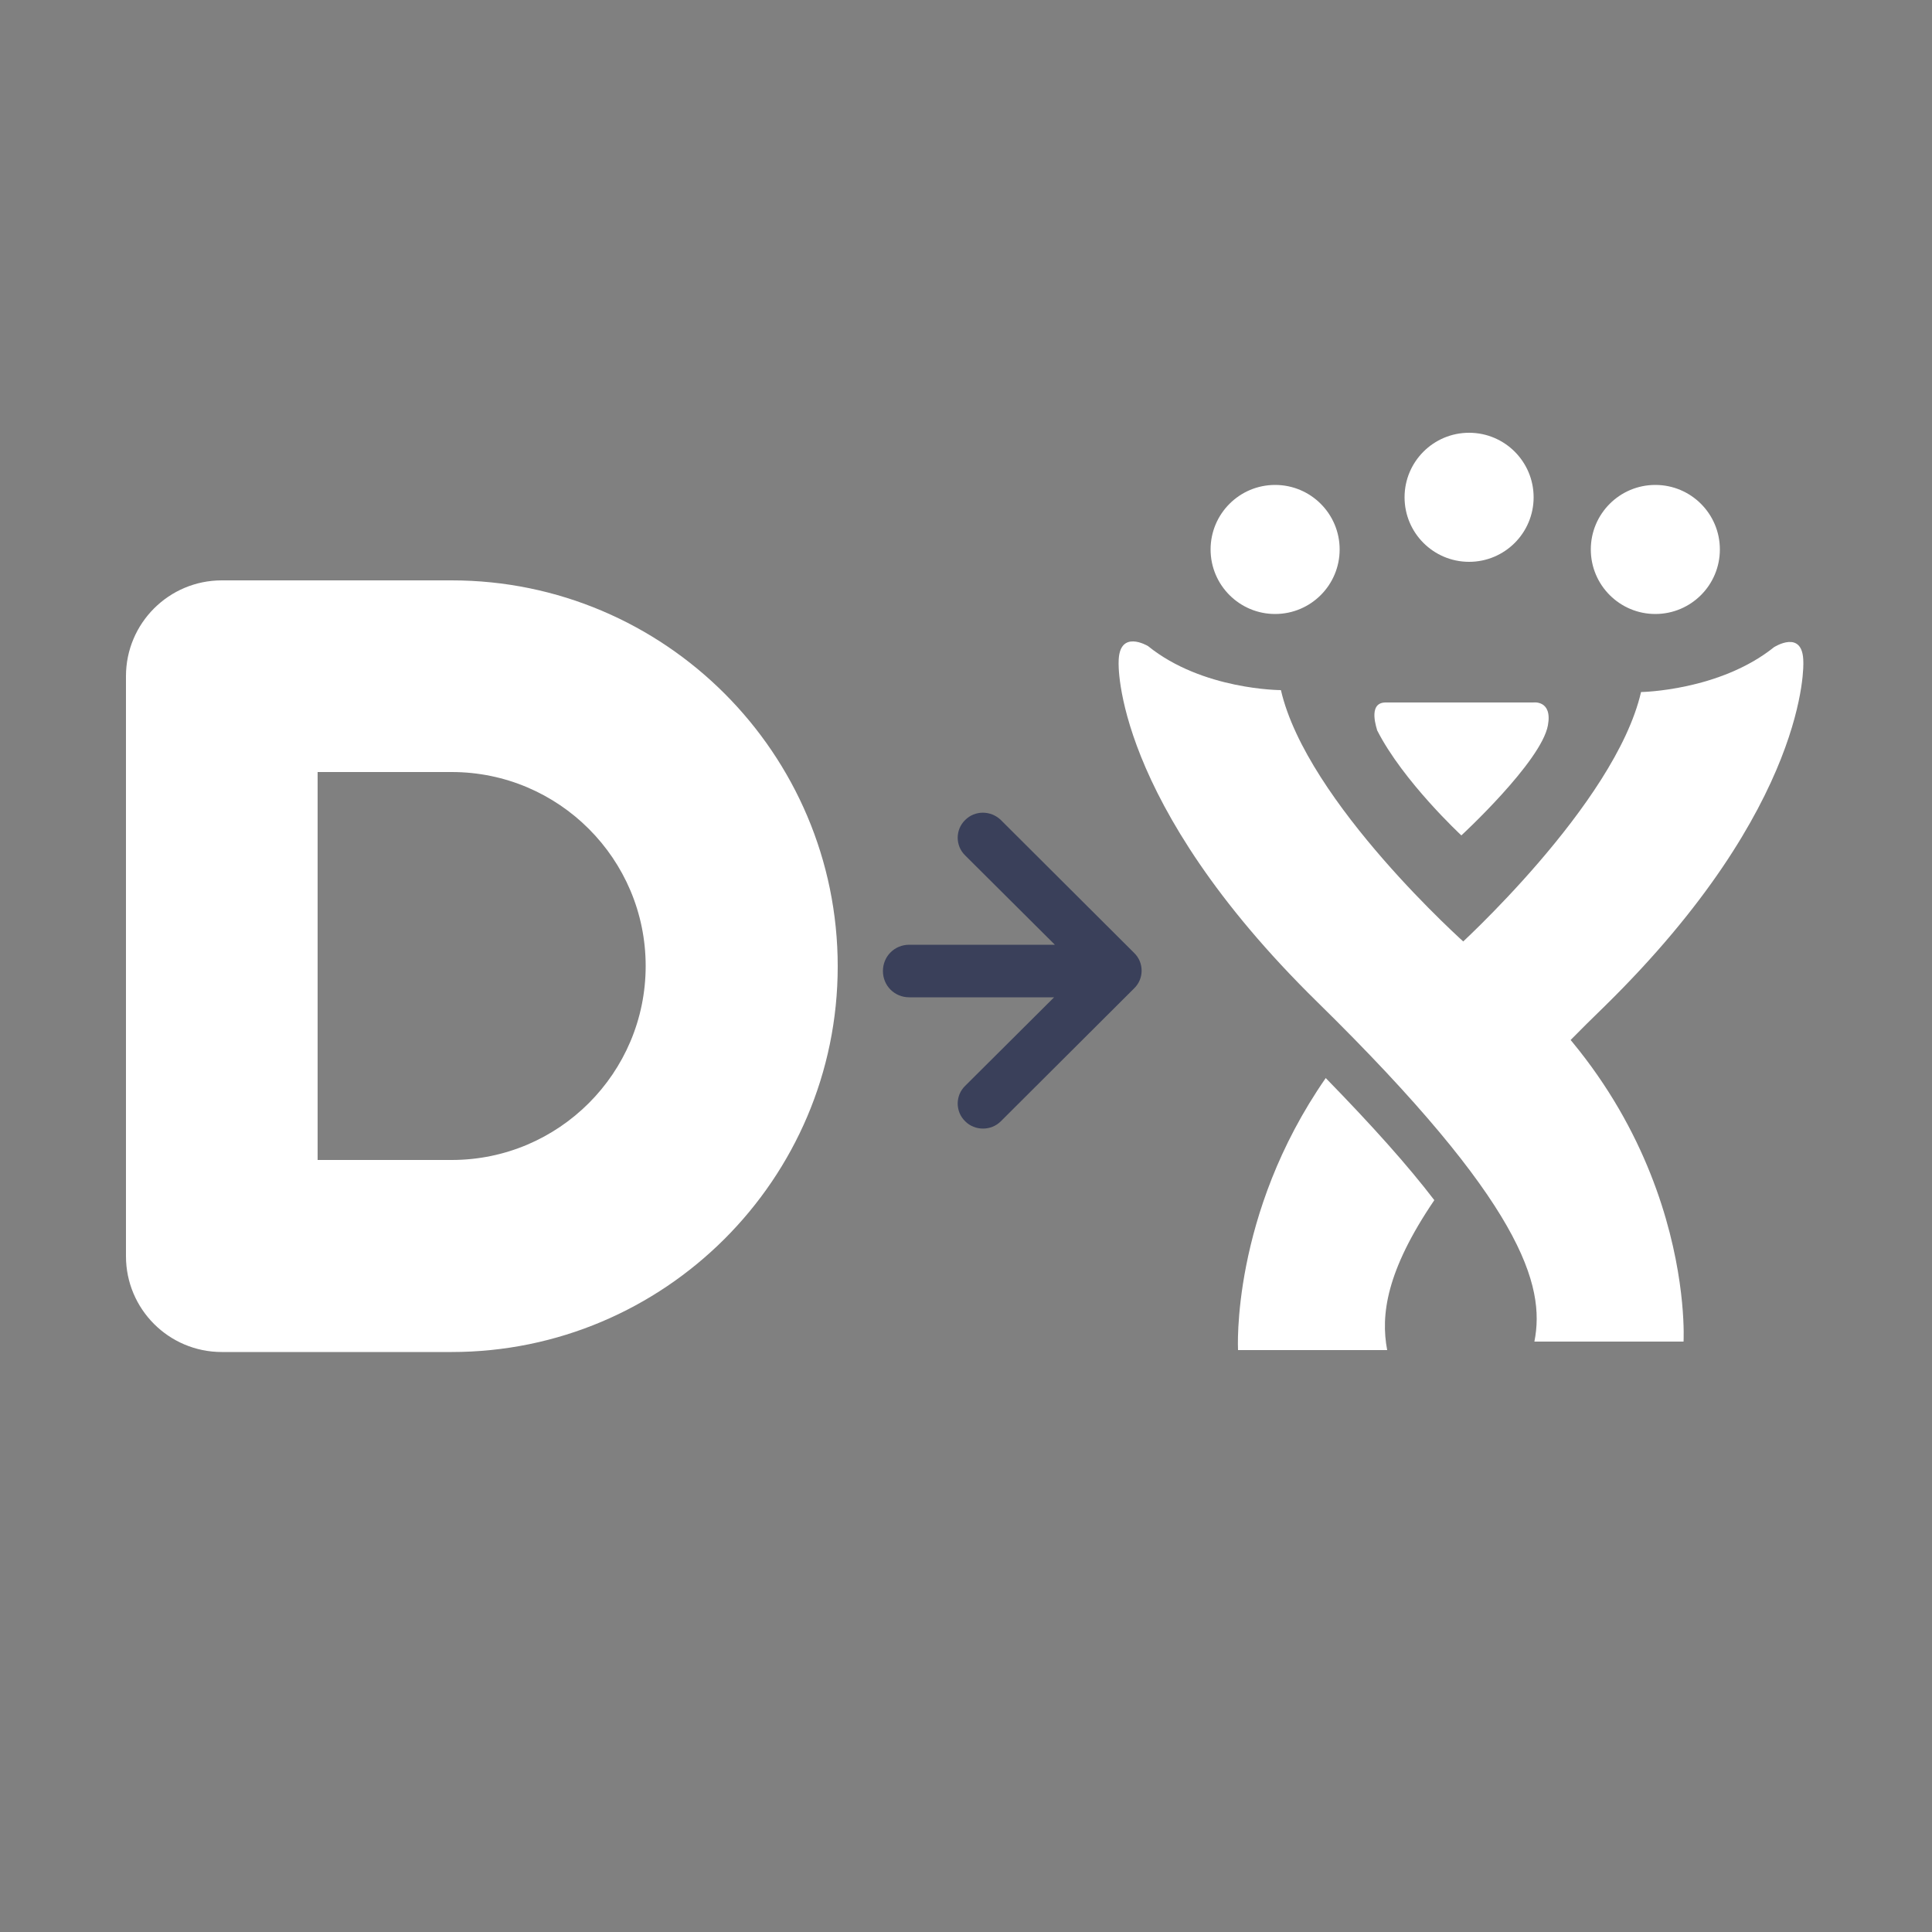 <?xml version="1.0" encoding="utf-8"?>
<!-- Generator: Adobe Illustrator 21.0.2, SVG Export Plug-In . SVG Version: 6.00 Build 0)  -->
<svg version="1.1" id="Layer_1" xmlns="http://www.w3.org/2000/svg" xmlns:xlink="http://www.w3.org/1999/xlink" x="0px" y="0px"
	 viewBox="0 0 500 500" enable-background="new 0 0 500 500" xml:space="preserve">
<rect x="0" y="0" width="500" height="500" fill="#808080" stroke="none"/>
<g>
	<path fill="#FFFFFF" d="M289.5,171.4c0,0-1.7,35.8,51.4,87.9c53.1,52.1,59.1,73.3,56.2,87.9h38.6c0,0,3.5-60.5-56.3-102.9
		c0,0-41.2-36.6-47.9-65.7c0,0-20.3,0-34.4-11.4C297.1,167.2,289.5,162.6,289.5,171.4z"/>
	<g>
		<path fill="#FFFFFF" d="M371.7,254c10.7,7.6,19.3,15.7,26.3,24c5.1-5.5,10.8-11.3,17.3-17.6c53.1-52.1,51.4-89,51.4-89
			c0-8.8-7.6-3.9-7.6-3.9c-14.1,11.3-34.4,11.6-34.4,11.6c-6.7,29.1-47.9,66.3-47.9,66.3c-2.8,2-5.4,4-7.9,6.1
			C370.6,253.1,371.7,254,371.7,254z"/>
		<path fill="#FFFFFF" d="M371.2,310.6c-6.8-8.9-16-19.2-28.1-31.6c-24.6,35.4-22.7,70.4-22.7,70.4H359
			C357.3,340.4,358.7,329,371.2,310.6z"/>
	</g>
	<path fill="#FFFFFF" d="M358.6,181.8h38.2c0,0,5-0.7,3.8,5.9c-1.7,9.4-22.4,28.5-22.4,28.5s-15.1-14-21.8-27.2
		C356.5,189,353.7,181.8,358.6,181.8z"/>
	<circle fill="#FFFFFF" cx="428.4" cy="142.2" r="16.7"/>
	<circle fill="#FFFFFF" cx="330" cy="142.2" r="16.7"/>
	<circle fill="#FFFFFF" cx="380.2" cy="128.7" r="16.7"/>
</g>
<g>
	<path fill="#FFFFFF" d="M116.9,349.9H57.4c-13.7,0-24.8-11.1-24.8-24.8V175c0-13.7,11.1-24.8,24.8-24.8h59.5
		c55.1,0,99.9,44.8,99.9,99.9S171.9,349.9,116.9,349.9z M82.2,300.2h34.7c27.7,0,50.2-22.5,50.2-50.2s-22.5-50.2-50.2-50.2H82.2
		V300.2z"/>
</g>
<path fill="#3A405A" d="M235.3,258.1h37.5l-23,22.9c-2.6,2.5-2.6,6.7,0,9.2c2.5,2.5,6.7,2.5,9.2,0l34.5-34.4c2.6-2.5,2.6-6.7,0-9.2
	l-34.5-34.4c-2.6-2.5-6.7-2.5-9.2,0c-2.6,2.5-2.6,6.7,0,9.2l23.2,23.1h-37.7c-3.8,0-6.8,3-6.8,6.8S231.5,258.1,235.3,258.1z"/>
</svg>
